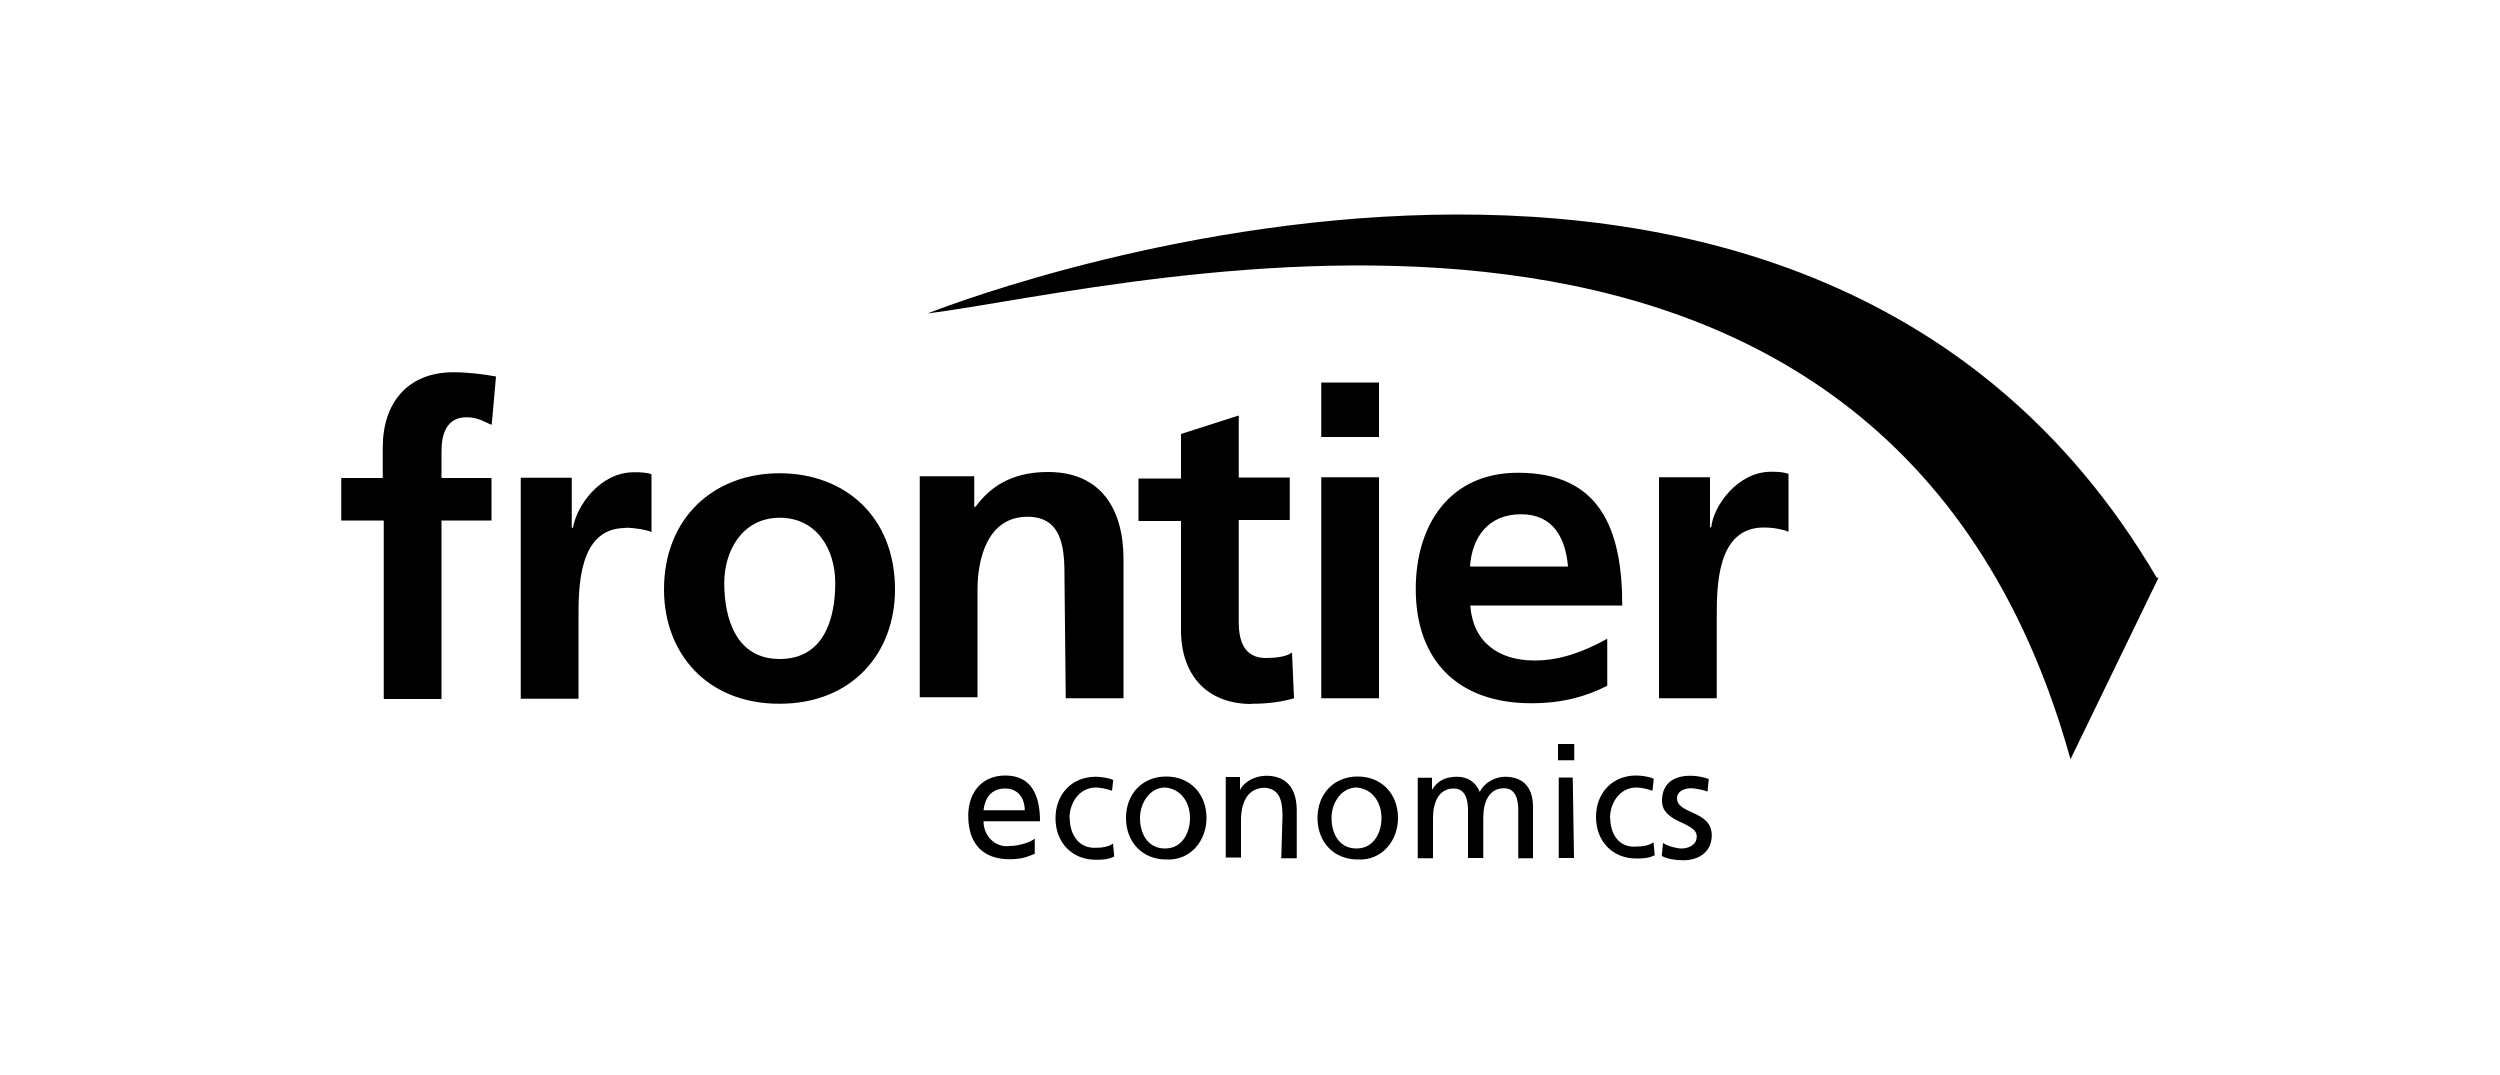 <?xml version="1.0" encoding="UTF-8"?> <svg xmlns="http://www.w3.org/2000/svg" viewBox="0 0 100 43"><path d="m68.3 31.68.05-.52c-.22-.08-.48-.13-.74-.13-.65 0-1.13.3-1.13 1 0 .91 1.39.83 1.39 1.43 0 .35-.35.48-.61.48-.17 0-.52-.08-.74-.22l-.05.52c.26.13.57.17.87.17.57 0 1.13-.3 1.13-1 0-1-1.39-.83-1.39-1.48 0-.26.26-.4.57-.4.17 0 .52.08.65.13m-3.9 1.06c0-.61.4-1.22 1.05-1.22.17 0 .43.05.65.13l.05-.48c-.17-.08-.48-.13-.7-.13-.96 0-1.61.7-1.61 1.66s.65 1.66 1.61 1.66c.22 0 .48 0 .74-.13l-.05-.52c-.17.13-.43.17-.65.17-.78.08-1.08-.57-1.08-1.13m-2.09-2.32h.65v-.65h-.65s0 .65 0 .65zm-1.61 3.92h.61v-2.04c0-.7-.3-1.22-1.13-1.22-.3 0-.78.17-1 .61-.17-.43-.52-.61-.91-.61-.48 0-.78.17-1 .52v-.48h-.57v3.22h.61v-1.61c0-.61.22-1.18.83-1.18.48 0 .57.48.57.87v1.91h.61v-1.61c0-.61.22-1.18.83-1.18.48 0 .57.48.57.87v1.91zm-4.79-1.61c0-.96-.65-1.66-1.61-1.66s-1.61.7-1.61 1.66.65 1.66 1.61 1.66c.96.05 1.61-.74 1.61-1.66m-.66 0c0 .57-.3 1.22-1 1.22s-1-.61-1-1.22.4-1.22 1-1.22c.65.05 1 .61 1 1.22m-4 1.61h.61v-1.91c0-.87-.4-1.39-1.22-1.39-.43 0-.87.22-1.05.57v-.52h-.57v3.22h.61v-1.48c0-.78.3-1.31.96-1.31.52.05.7.4.7 1.13l-.05 1.7h.02zm-3-1.61c0-.96-.65-1.66-1.61-1.66s-1.61.7-1.61 1.66.65 1.66 1.61 1.66c.96.05 1.61-.74 1.61-1.66m-.66 0c0 .57-.3 1.22-1 1.22s-1-.61-1-1.22.4-1.22 1-1.22c.65.05 1 .61 1 1.22m-4.82 0c0-.61.4-1.22 1.05-1.22.17 0 .43.05.65.13l.05-.43c-.17-.08-.48-.13-.7-.13-.96 0-1.61.7-1.61 1.66s.65 1.66 1.61 1.66c.22 0 .48 0 .74-.13l-.05-.52c-.17.13-.43.17-.65.17-.78.05-1.08-.61-1.08-1.18m-3.45.12h2.26c0-1.05-.35-1.83-1.39-1.83-.91 0-1.48.65-1.48 1.61 0 1.05.52 1.74 1.66 1.74.52 0 .78-.13 1-.22v-.61c-.13.13-.61.3-1 .3-.52.08-1.05-.35-1.05-1m0-.43c.05-.43.26-.87.87-.87.52 0 .78.4.78.87h-1.66zm23.58-1.31h-.57v3.22h.61l-.05-3.22zm8.62-9.84v-2.31c-.26-.08-.48-.08-.7-.08-1.35 0-2.31 1.39-2.39 2.22h-.05v-2h-2.04v8.84h2.31v-3.22c0-1.26 0-3.61 1.88-3.61.4 0 .78.08 1 .17m-12.76 2.95h6.1c0-3.09-.91-5.31-4.17-5.31-2.74 0-4.09 2.09-4.09 4.65 0 2.87 1.7 4.57 4.62 4.57 1.22 0 2.18-.26 3.04-.7v-1.88c-.87.48-1.83.87-2.91.87-1.48 0-2.48-.78-2.57-2.22m-.01-1.54c.08-1.18.74-2.09 2.04-2.09s1.78.96 1.88 2.09zm-5.95 5.27h2.31v-8.84h-2.31zm0-10.45h2.31v-2.18h-2.31zm-2.79 10.67c.7 0 1.22-.08 1.7-.22l-.08-1.83c-.22.17-.65.22-1.05.22-.87 0-1.08-.7-1.08-1.43v-4.09h2.04v-1.7h-2.04v-2.48l-2.31.74v1.78h-1.7v1.7h1.7v4.49c.05 1.7 1.05 2.83 2.83 2.83m-7.44-.23h2.31v-5.57c0-2-.91-3.48-3.01-3.48-1.22 0-2.18.4-2.91 1.39h-.05v-1.22h-2.18v8.84h2.31v-4.31c0-1.13.35-2.91 2-2.91 1.48 0 1.48 1.43 1.48 2.53l.05 4.74zm-6.83-4.35c0-2.91-2-4.65-4.62-4.65s-4.62 1.78-4.62 4.65c0 2.53 1.7 4.57 4.62 4.57s4.62-2.04 4.62-4.57m-2.39-.26c0 1.48-.48 3.04-2.22 3.04s-2.22-1.61-2.22-3.04c0-1.31.74-2.61 2.22-2.61s2.22 1.26 2.22 2.61m-8.4-2.21c.4 0 .83.08 1.05.17v-2.31c-.22-.08-.48-.08-.7-.08-1.39 0-2.31 1.39-2.44 2.22h-.05v-2h-2.04v8.84h2.31v-3.22c0-1.26 0-3.61 1.88-3.61m-5.35-4.15.17-1.91c-.43-.08-1.08-.17-1.7-.17-1.83 0-2.83 1.22-2.83 3.01v1.22h-1.66v1.7h1.7v7.14h2.31v-7.14h2v-1.7h-2v-1.08c0-.7.22-1.35 1-1.35.48 0 .78.22 1 .3m66.68 6.12-3.52 7.26c-7.47-26.89-37.5-18.88-45.72-17.83 0 0 34.77-13.97 49.17 10.57"></path></svg> 
